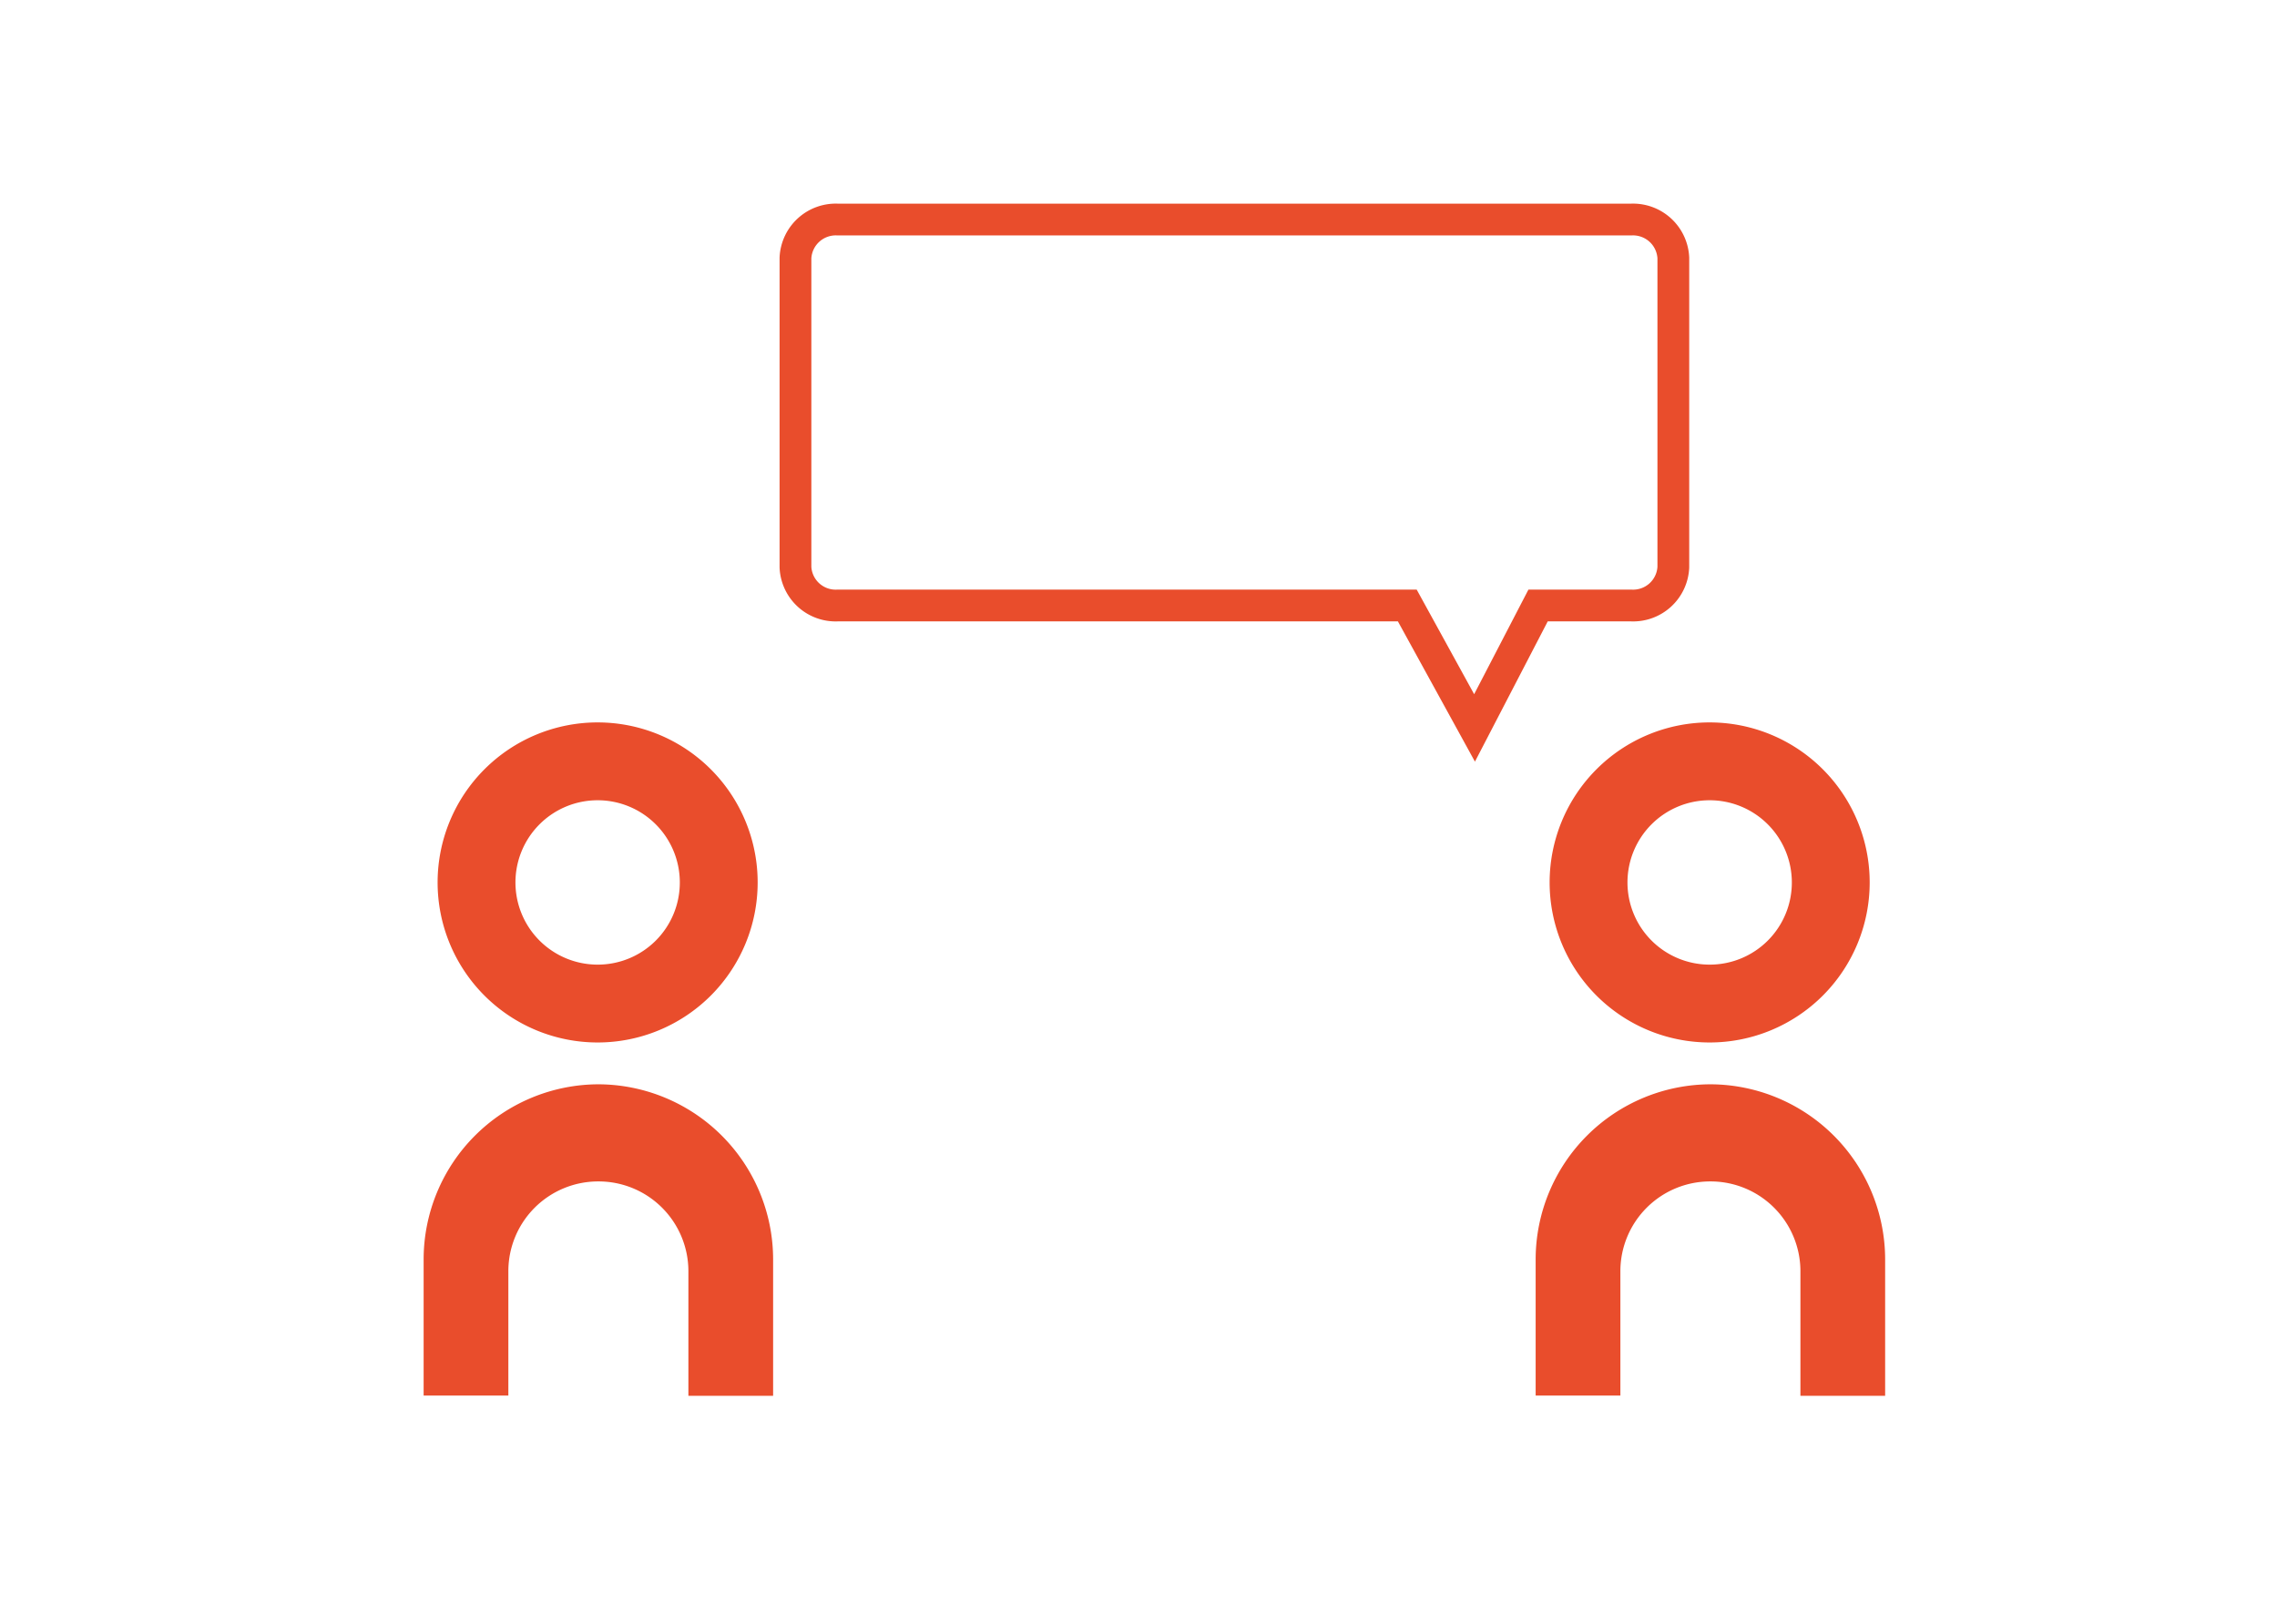 <svg xmlns="http://www.w3.org/2000/svg" viewBox="0 0 215 153.31"><path d="M56.43,68.21A15.11,15.11,0,1,0,71.54,83.32,15.11,15.11,0,0,0,56.43,68.21Zm0,22.87a7.76,7.76,0,1,1,7.76-7.76A7.75,7.75,0,0,1,56.43,91.08Z" style="fill:#e94d2c"/><path d="M56.5,102.38h0A16.55,16.55,0,0,0,40,118.88v12.89h8V120a8.48,8.48,0,0,1,8.46-8.45h0A8.48,8.48,0,0,1,65,120v11.79h8V118.88A16.55,16.55,0,0,0,56.5,102.38Z" style="fill:#e94d2c"/><path d="M161.43,68.21a15.11,15.11,0,1,0,15.11,15.11A15.11,15.11,0,0,0,161.43,68.21Zm0,22.87a7.76,7.76,0,1,1,7.76-7.76A7.75,7.75,0,0,1,161.43,91.08Z" style="fill:#e94d2c"/><path d="M161.5,102.38h0a16.55,16.55,0,0,0-16.5,16.5v12.89h8V120a8.48,8.48,0,0,1,8.46-8.45h0A8.48,8.48,0,0,1,170,120v11.79h8V118.88A16.55,16.55,0,0,0,161.5,102.38Z" style="fill:#e94d2c"/><path d="M154,20.73H79.11a3.81,3.81,0,0,0-4,3.62V53.56a3.8,3.8,0,0,0,4,3.61h53.77l6.35,11.56,6-11.56H154a3.8,3.8,0,0,0,4-3.61V24.35A3.81,3.81,0,0,0,154,20.73Z" style="fill:none;stroke:#e94d2c;stroke-miterlimit:10;stroke-width:3px"/></svg>